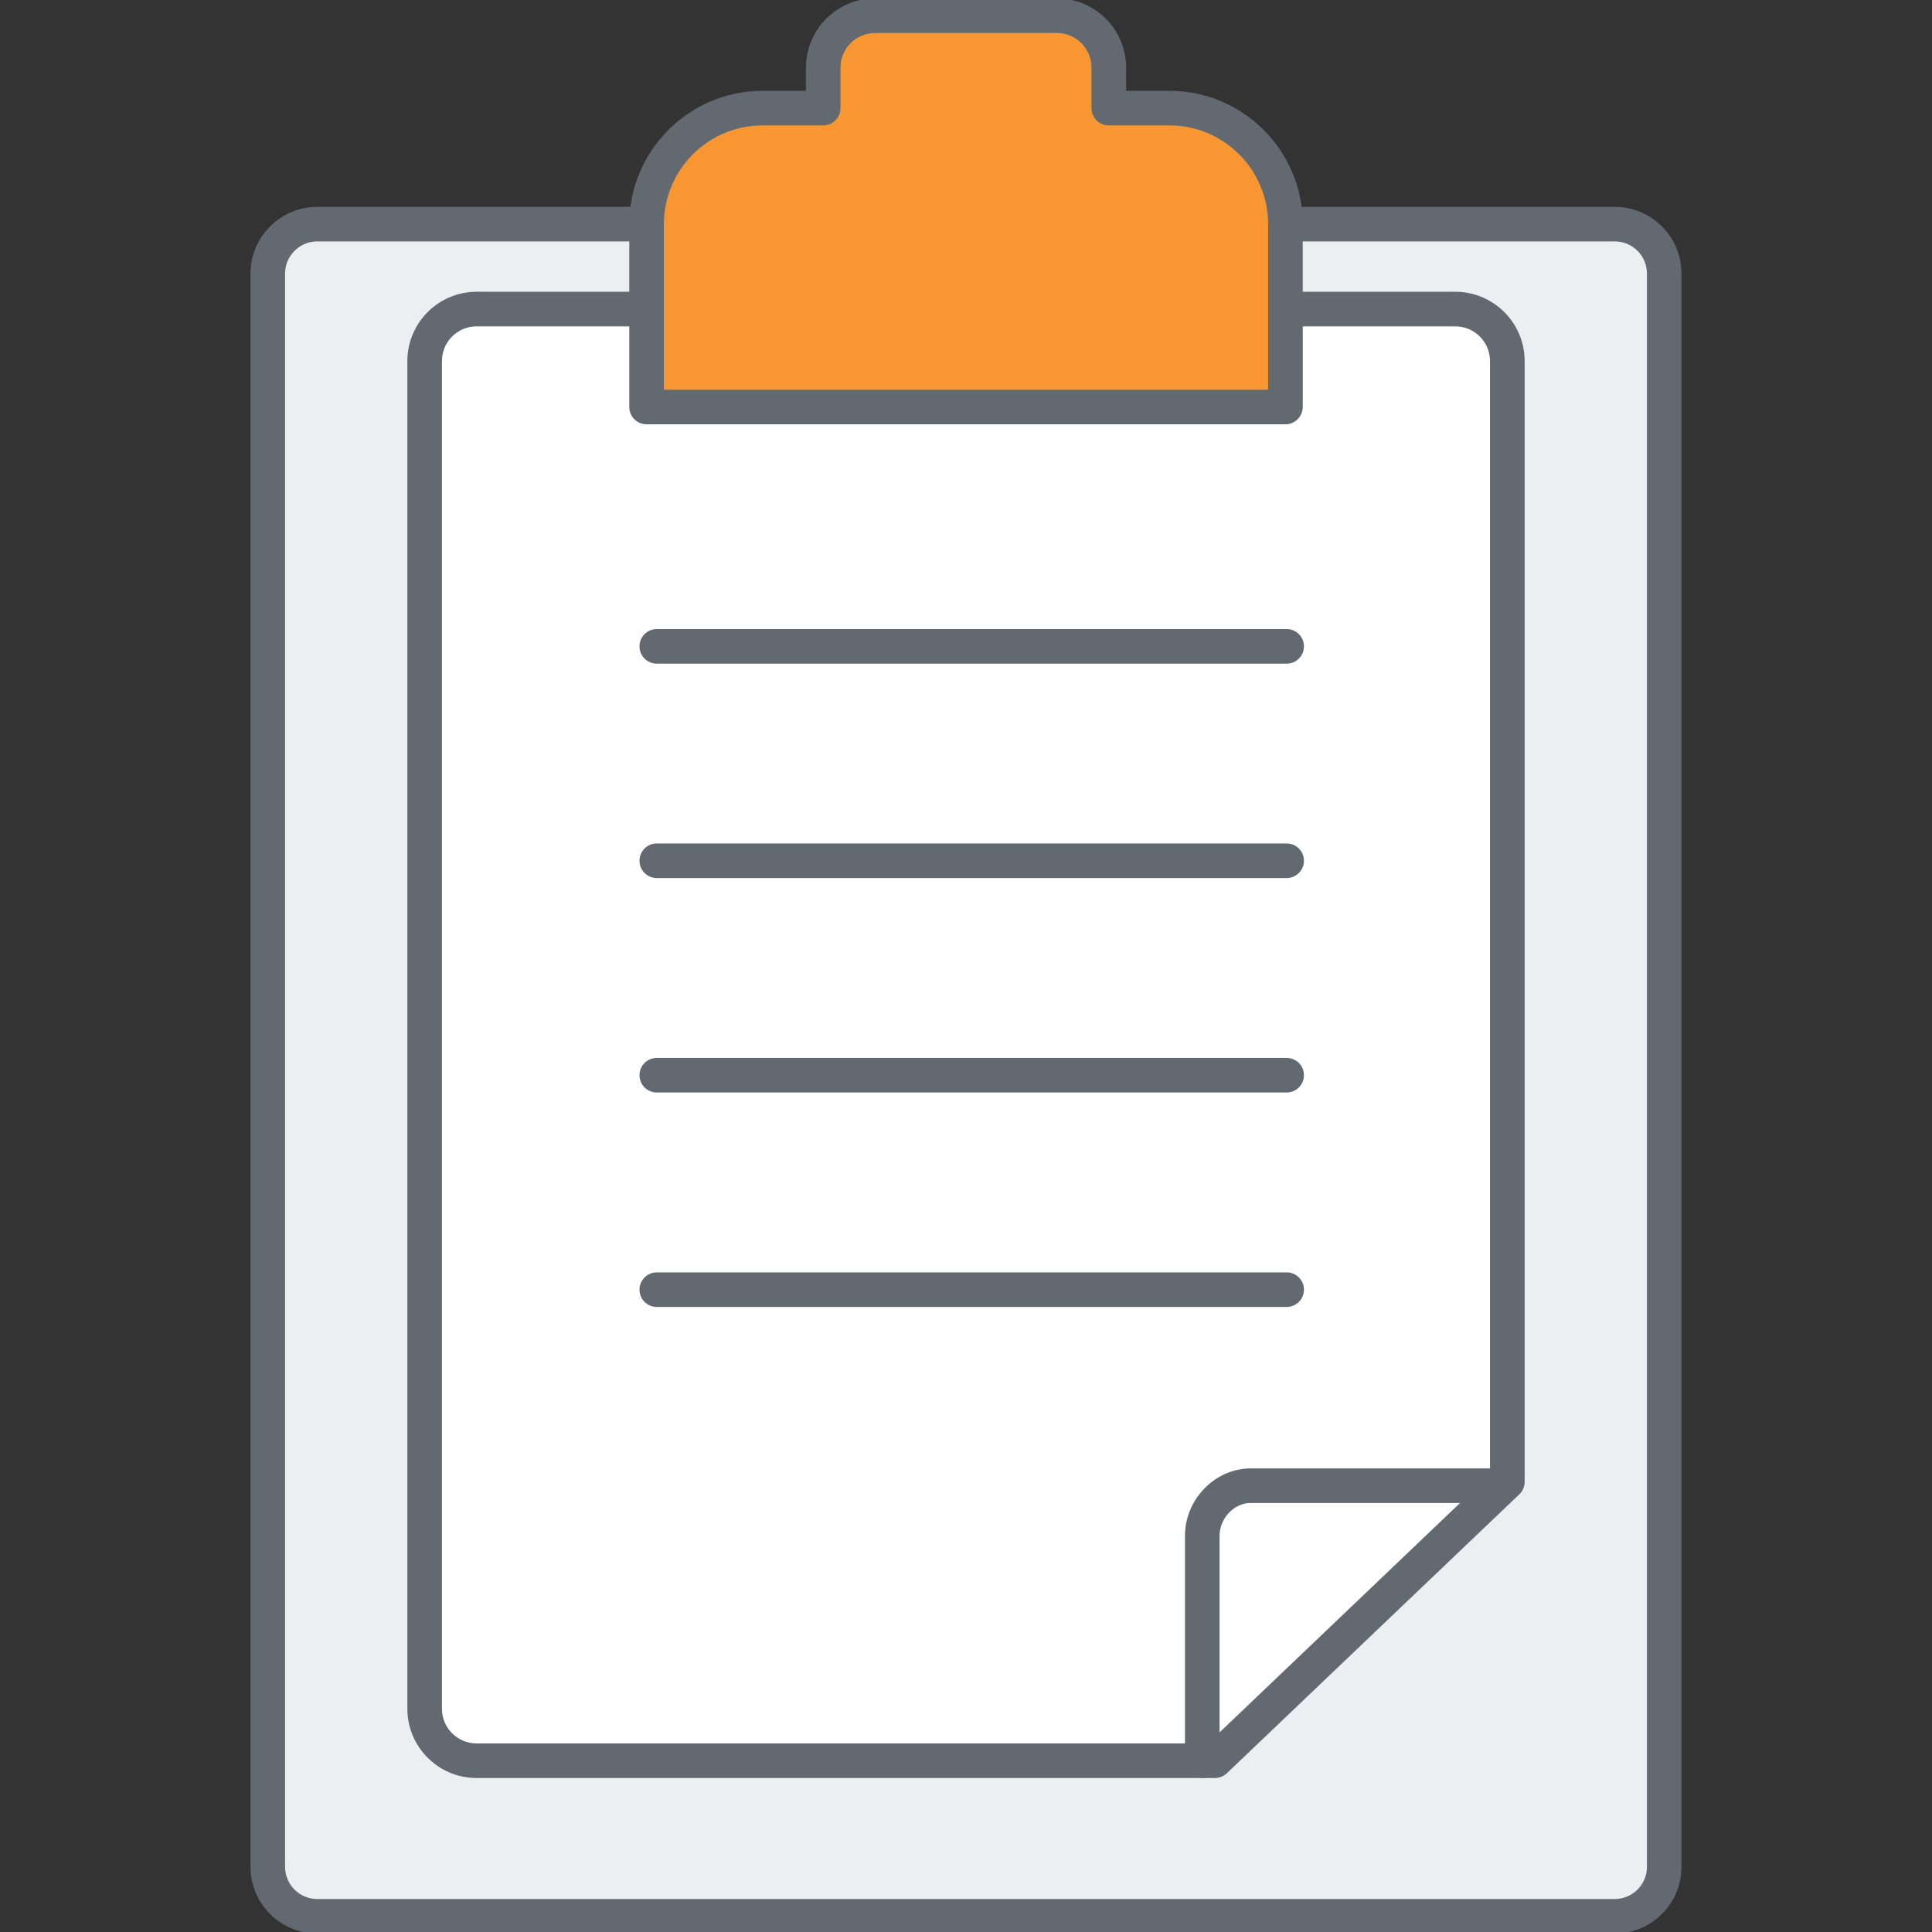 <?xml version="1.0" encoding="utf-8"?>
<!-- Generator: Adobe Illustrator 27.0.0, SVG Export Plug-In . SVG Version: 6.00 Build 0)  -->
<svg version="1.1" id="Layer_1" xmlns="http://www.w3.org/2000/svg" xmlns:xlink="http://www.w3.org/1999/xlink" x="0px" y="0px"
	 width="40px" height="40px" viewBox="0 0 40 40" enable-background="new 0 0 40 40" xml:space="preserve">
<rect x="0" y="0" width="40" height="40" fill="#333333" stroke="none"/>
<g>
	<g>
		<path fill="#ECEFF2" d="M33.432,4.64c0.565,0,1.024,0.459,1.024,1.023v32.988c0,0.564-0.46,1.023-1.026,1.023H6.568
			c-0.565,0-1.024-0.459-1.024-1.023V5.663c0-0.564,0.46-1.023,1.026-1.023h6.669H33.432z"/>
		<path fill="#626971" d="M33.431,40.032H6.568c-0.762,0-1.382-0.619-1.382-1.381V5.663c0-0.761,0.621-1.381,1.384-1.381h26.862
			c0.762,0,1.381,0.62,1.381,1.381v32.989C34.814,39.413,34.193,40.032,33.431,40.032z M6.57,4.998
			c-0.368,0-0.668,0.299-0.668,0.665v32.989c0,0.366,0.299,0.665,0.666,0.665h26.863c0.368,0,0.667-0.299,0.667-0.665V5.663
			c0-0.366-0.298-0.665-0.666-0.665H6.57z"/>
	</g>
	<g>
		<g>
			<path fill="#FFFFFF" d="M31.208,30.679V7.475c0-0.593-0.483-1.076-1.077-1.076h-17.84h-0.995H9.867
				c-0.594,0-1.075,0.483-1.075,1.076v27.904c0,0.593,0.481,1.075,1.075,1.075h15.287L31.208,30.679z"/>
			<path fill="#626971" d="M25.154,36.812H9.867c-0.79,0-1.433-0.643-1.433-1.433V7.475c0-0.791,0.643-1.434,1.433-1.434h20.264
				c0.791,0,1.435,0.643,1.435,1.434V30.68c0,0.098-0.04,0.192-0.111,0.259l-6.054,5.774C25.334,36.776,25.246,36.812,25.154,36.812
				z M9.867,6.757c-0.396,0-0.717,0.322-0.717,0.718v27.904c0,0.396,0.322,0.717,0.717,0.717h15.143l5.839-5.57V7.475
				c0-0.396-0.322-0.718-0.719-0.718H9.867z"/>
		</g>
		<g>
			<path fill="#626971" d="M26.639,13.74H13.598c-0.198,0-0.358-0.16-0.358-0.358c0-0.198,0.16-0.358,0.358-0.358h13.041
				c0.198,0,0.358,0.16,0.358,0.358C26.997,13.58,26.837,13.74,26.639,13.74z"/>
		</g>
		<g>
			<path fill="#626971" d="M26.639,18.179H13.598c-0.198,0-0.358-0.16-0.358-0.358c0-0.198,0.16-0.358,0.358-0.358h13.041
				c0.198,0,0.358,0.16,0.358,0.358C26.997,18.019,26.837,18.179,26.639,18.179z"/>
		</g>
		<g>
			<path fill="#626971" d="M26.639,22.619H13.598c-0.198,0-0.358-0.16-0.358-0.358c0-0.198,0.16-0.358,0.358-0.358h13.041
				c0.198,0,0.358,0.16,0.358,0.358C26.997,22.459,26.837,22.619,26.639,22.619z"/>
		</g>
		<g>
			<path fill="#626971" d="M26.639,27.059H13.598c-0.198,0-0.358-0.16-0.358-0.358s0.16-0.358,0.358-0.358h13.041
				c0.198,0,0.358,0.16,0.358,0.358S26.837,27.059,26.639,27.059z"/>
		</g>
		<g>
			<g>
				<path fill="#626971" d="M24.892,36.812c-0.198,0-0.358-0.16-0.358-0.358v-4.649c-0.006-0.752,0.611-1.396,1.349-1.403h5.163
					c0.198,0,0.358,0.16,0.358,0.358c0,0.198-0.16,0.358-0.358,0.358h-5.16c-0.341,0.003-0.64,0.323-0.636,0.685v4.652
					C25.25,36.652,25.09,36.812,24.892,36.812z"/>
			</g>
		</g>
	</g>
	<g>
		<path fill="#F89732" d="M24.21,2.238h-1.254V1.4c0-0.593-0.481-1.074-1.074-1.074h-3.764c-0.593,0-1.074,0.481-1.074,1.074v0.838
			H15.79c-1.327,0-2.403,1.076-2.403,2.402v3.787h13.226V4.64C26.613,3.313,25.537,2.238,24.21,2.238z"/>
		<path fill="#626971" d="M26.613,8.785H13.387c-0.198,0-0.358-0.16-0.358-0.358V4.64c0-1.522,1.239-2.76,2.761-2.76h0.896V1.4
			c0-0.79,0.643-1.433,1.432-1.433h3.765c0.789,0,1.432,0.642,1.432,1.433v0.48h0.896c1.522,0,2.761,1.238,2.761,2.76v3.787
			C26.971,8.625,26.811,8.785,26.613,8.785z M13.745,8.069h12.51V4.64c0-1.127-0.917-2.044-2.045-2.044h-1.254
			c-0.198,0-0.358-0.16-0.358-0.358V1.4c0-0.395-0.321-0.717-0.716-0.717h-3.765c-0.395,0-0.716,0.322-0.716,0.717v0.838
			c0,0.198-0.16,0.358-0.358,0.358H15.79c-1.128,0-2.045,0.917-2.045,2.044V8.069z"/>
	</g>
</g>
<g>
</g>
<g>
</g>
<g>
</g>
<g>
</g>
<g>
</g>
<g>
</g>
</svg>
